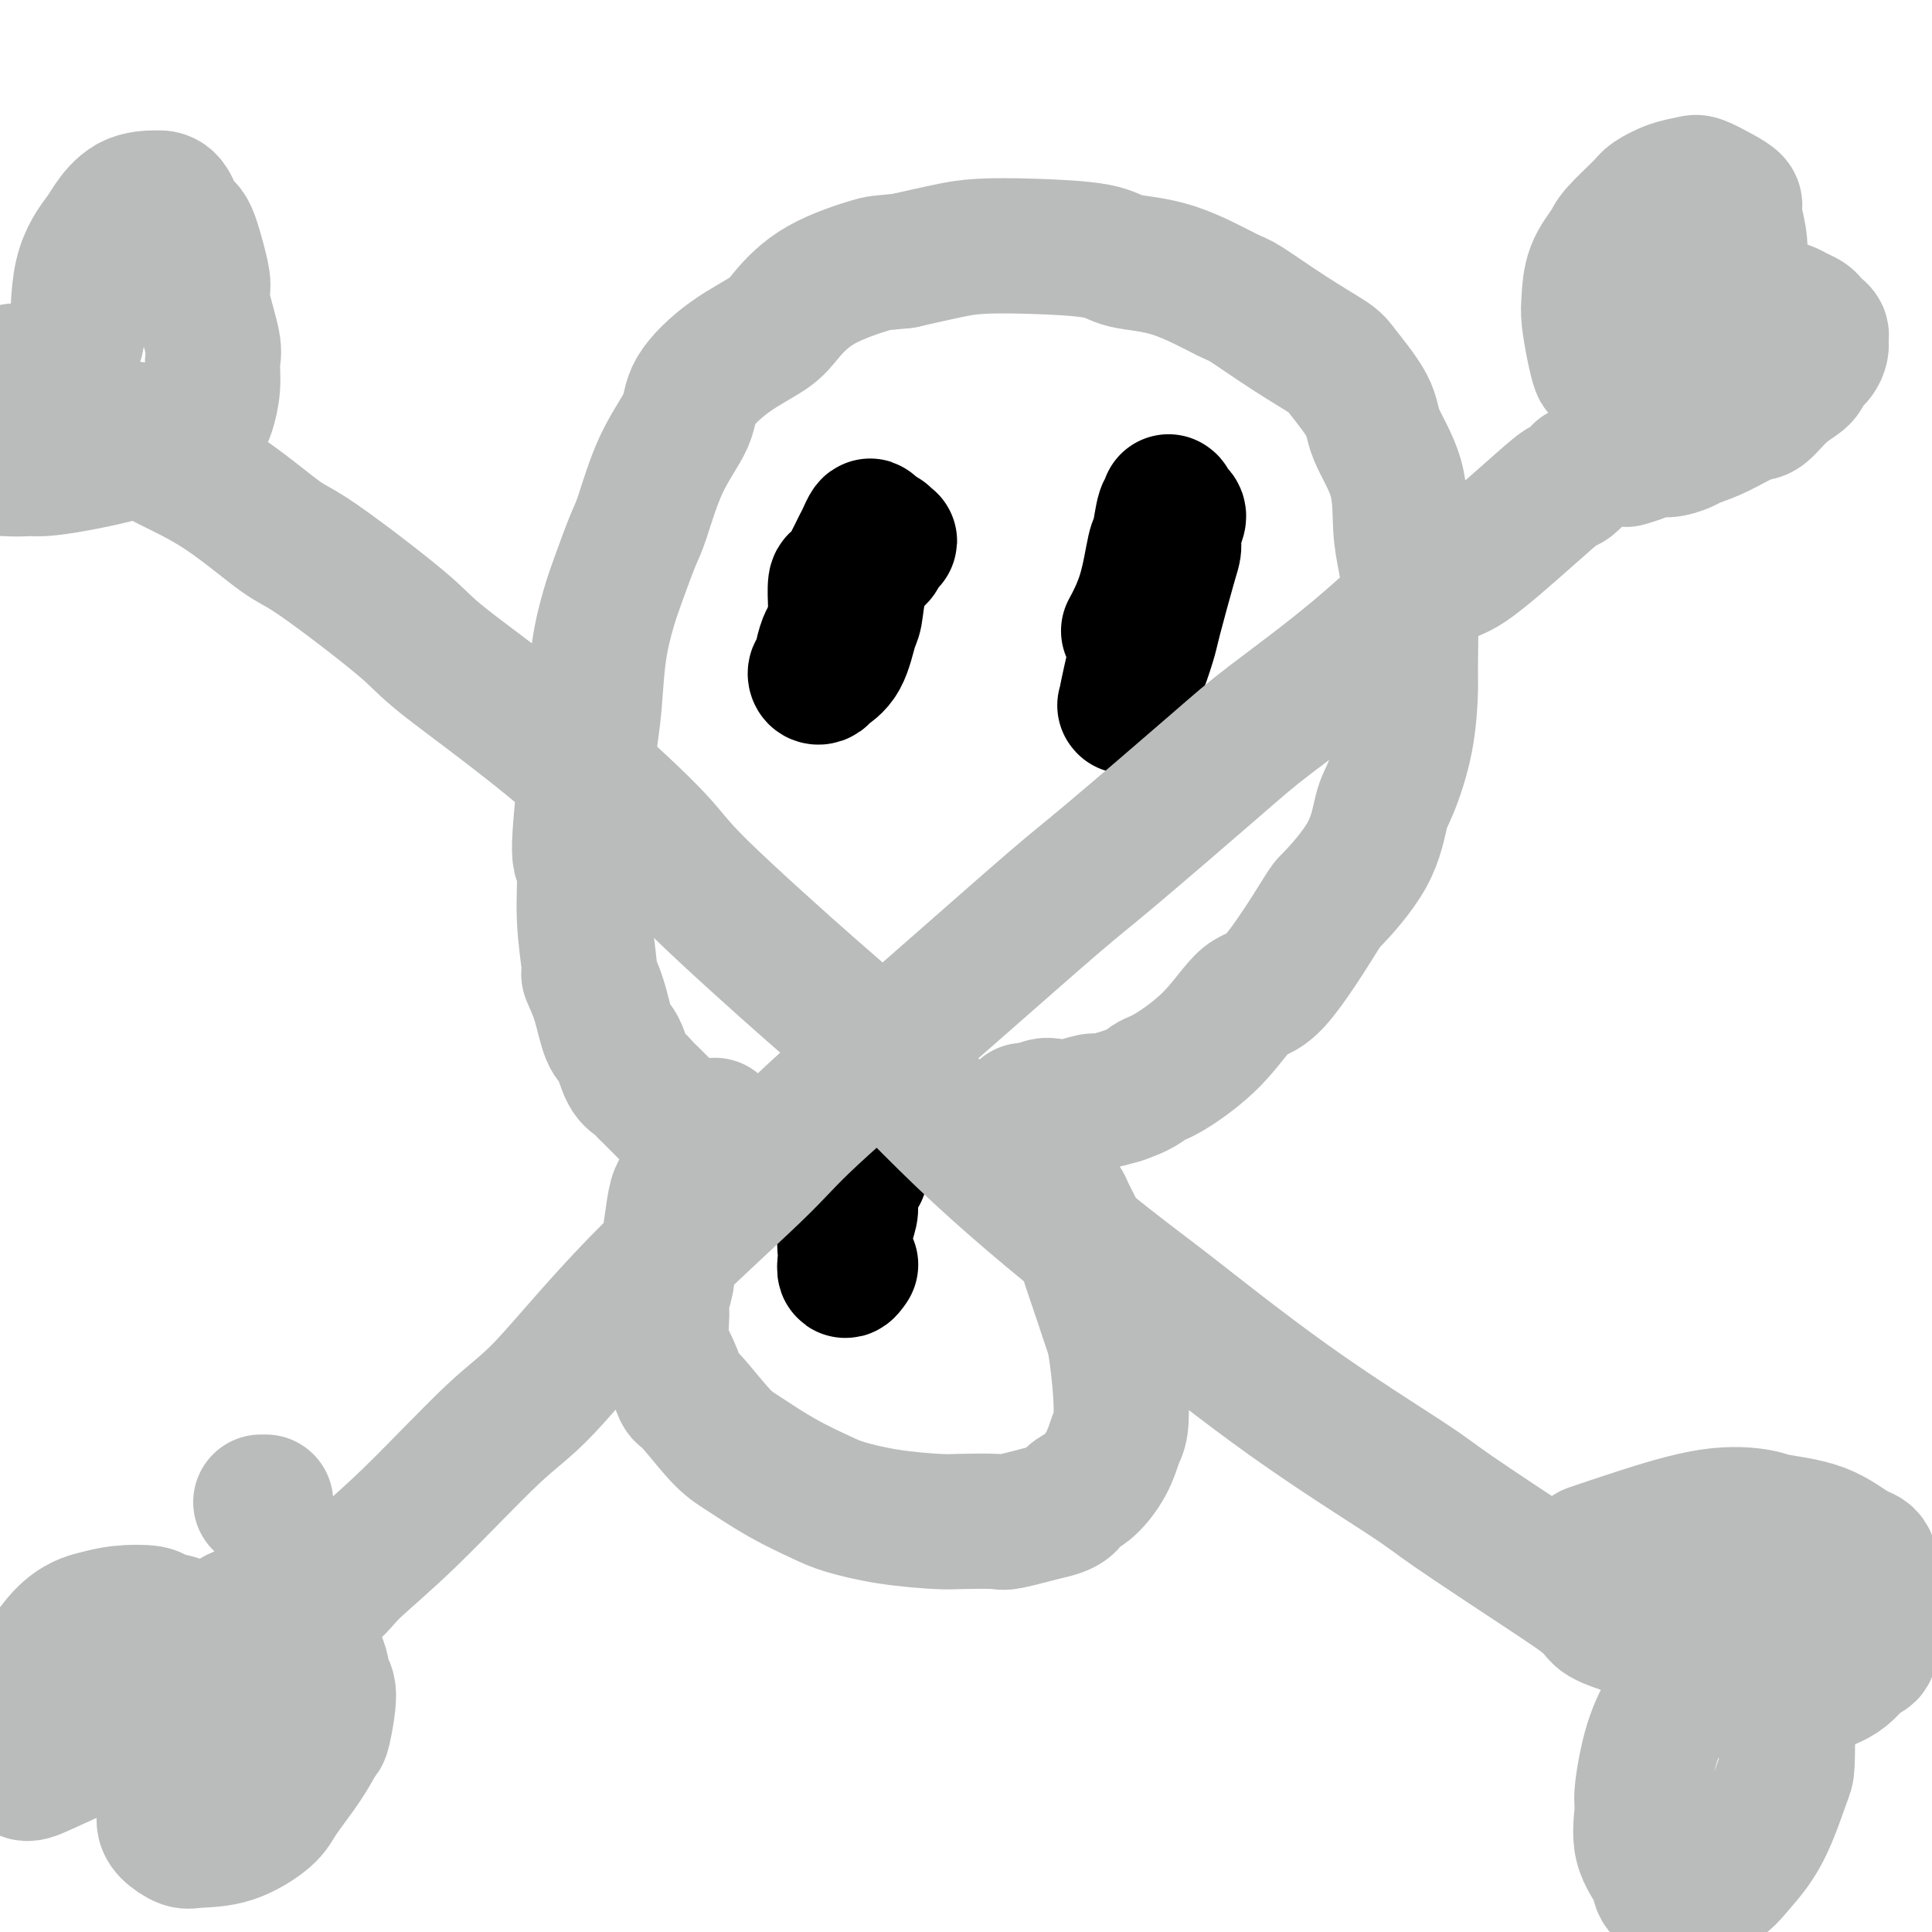 <svg viewBox='0 0 400 400' version='1.1' xmlns='http://www.w3.org/2000/svg' xmlns:xlink='http://www.w3.org/1999/xlink'><g fill='none' stroke='#BABBBB' stroke-width='28' stroke-linecap='round' stroke-linejoin='round'><path d='M148,233c-0.474,0.882 -0.948,1.765 -1,2c-0.052,0.235 0.319,-0.176 0,0c-0.319,0.176 -1.328,0.940 -2,2c-0.672,1.060 -1.006,2.417 -1,3c0.006,0.583 0.353,0.392 0,1c-0.353,0.608 -1.405,2.016 -2,3c-0.595,0.984 -0.733,1.546 -1,2c-0.267,0.454 -0.664,0.800 -1,2c-0.336,1.200 -0.611,3.252 -1,6c-0.389,2.748 -0.890,6.191 -1,8c-0.110,1.809 0.172,1.983 0,3c-0.172,1.017 -0.800,2.876 -1,4c-0.200,1.124 0.026,1.514 0,3c-0.026,1.486 -0.303,4.068 0,6c0.303,1.932 1.186,3.215 2,5c0.814,1.785 1.558,4.073 2,5c0.442,0.927 0.583,0.493 2,2c1.417,1.507 4.111,4.956 6,7c1.889,2.044 2.972,2.684 5,4c2.028,1.316 5.001,3.309 8,5c2.999,1.691 6.024,3.080 8,4c1.976,0.920 2.905,1.370 5,2c2.095,0.630 5.358,1.438 9,2c3.642,0.562 7.664,0.877 10,1c2.336,0.123 2.987,0.054 5,0c2.013,-0.054 5.388,-0.091 7,0c1.612,0.091 1.461,0.312 3,0c1.539,-0.312 4.770,-1.156 8,-2'/><path d='M217,313c4.566,-0.929 4.481,-2.252 5,-3c0.519,-0.748 1.643,-0.923 3,-2c1.357,-1.077 2.949,-3.058 4,-5c1.051,-1.942 1.561,-3.845 2,-5c0.439,-1.155 0.807,-1.563 1,-3c0.193,-1.437 0.212,-3.902 0,-7c-0.212,-3.098 -0.657,-6.828 -1,-9c-0.343,-2.172 -0.586,-2.786 -1,-4c-0.414,-1.214 -0.998,-3.029 -2,-6c-1.002,-2.971 -2.422,-7.097 -3,-9c-0.578,-1.903 -0.316,-1.582 -1,-3c-0.684,-1.418 -2.316,-4.574 -3,-6c-0.684,-1.426 -0.421,-1.122 -1,-2c-0.579,-0.878 -2.001,-2.937 -3,-5c-0.999,-2.063 -1.574,-4.131 -2,-5c-0.426,-0.869 -0.703,-0.538 -1,-1c-0.297,-0.462 -0.616,-1.716 -1,-3c-0.384,-1.284 -0.835,-2.596 -1,-3c-0.165,-0.404 -0.044,0.102 0,0c0.044,-0.102 0.012,-0.812 0,-1c-0.012,-0.188 -0.002,0.147 0,0c0.002,-0.147 -0.003,-0.775 0,-1c0.003,-0.225 0.016,-0.046 0,0c-0.016,0.046 -0.059,-0.039 0,0c0.059,0.039 0.222,0.203 1,0c0.778,-0.203 2.171,-0.772 3,-1c0.829,-0.228 1.095,-0.116 2,0c0.905,0.116 2.449,0.237 4,0c1.551,-0.237 3.110,-0.833 4,-1c0.890,-0.167 1.111,0.095 2,0c0.889,-0.095 2.444,-0.548 4,-1'/><path d='M232,227c4.330,-1.411 5.156,-2.440 6,-3c0.844,-0.560 1.705,-0.652 4,-2c2.295,-1.348 6.024,-3.952 9,-7c2.976,-3.048 5.199,-6.541 7,-8c1.801,-1.459 3.179,-0.884 6,-4c2.821,-3.116 7.086,-9.925 9,-13c1.914,-3.075 1.476,-2.418 3,-4c1.524,-1.582 5.011,-5.405 7,-9c1.989,-3.595 2.480,-6.964 3,-9c0.520,-2.036 1.068,-2.741 2,-5c0.932,-2.259 2.247,-6.073 3,-10c0.753,-3.927 0.944,-7.967 1,-10c0.056,-2.033 -0.023,-2.059 0,-5c0.023,-2.941 0.150,-8.796 0,-13c-0.150,-4.204 -0.575,-6.757 -1,-9c-0.425,-2.243 -0.849,-4.177 -1,-7c-0.151,-2.823 -0.028,-6.536 -1,-10c-0.972,-3.464 -3.038,-6.678 -4,-9c-0.962,-2.322 -0.818,-3.750 -2,-6c-1.182,-2.250 -3.689,-5.320 -5,-7c-1.311,-1.680 -1.427,-1.970 -3,-3c-1.573,-1.030 -4.602,-2.800 -8,-5c-3.398,-2.200 -7.164,-4.831 -9,-6c-1.836,-1.169 -1.743,-0.877 -4,-2c-2.257,-1.123 -6.864,-3.660 -11,-5c-4.136,-1.340 -7.799,-1.481 -10,-2c-2.201,-0.519 -2.938,-1.415 -6,-2c-3.062,-0.585 -8.450,-0.858 -13,-1c-4.550,-0.142 -8.264,-0.154 -11,0c-2.736,0.154 -4.496,0.472 -7,1c-2.504,0.528 -5.752,1.264 -9,2'/><path d='M187,54c-5.259,0.532 -4.907,0.362 -7,1c-2.093,0.638 -6.631,2.084 -10,4c-3.369,1.916 -5.568,4.302 -7,6c-1.432,1.698 -2.098,2.710 -4,4c-1.902,1.290 -5.042,2.860 -8,5c-2.958,2.140 -5.736,4.851 -7,7c-1.264,2.149 -1.014,3.736 -2,6c-0.986,2.264 -3.208,5.203 -5,9c-1.792,3.797 -3.152,8.450 -4,11c-0.848,2.550 -1.183,2.998 -2,5c-0.817,2.002 -2.117,5.559 -3,8c-0.883,2.441 -1.349,3.768 -2,6c-0.651,2.232 -1.486,5.370 -2,9c-0.514,3.630 -0.708,7.754 -1,11c-0.292,3.246 -0.682,5.616 -1,8c-0.318,2.384 -0.564,4.783 -1,9c-0.436,4.217 -1.061,10.251 -1,13c0.061,2.749 0.807,2.213 1,4c0.193,1.787 -0.167,5.897 0,10c0.167,4.103 0.860,8.199 1,10c0.140,1.801 -0.272,1.309 0,2c0.272,0.691 1.229,2.567 2,5c0.771,2.433 1.357,5.424 2,7c0.643,1.576 1.342,1.736 2,3c0.658,1.264 1.274,3.633 2,5c0.726,1.367 1.560,1.732 2,2c0.440,0.268 0.485,0.439 1,1c0.515,0.561 1.499,1.511 2,2c0.501,0.489 0.520,0.516 1,1c0.480,0.484 1.423,1.424 2,2c0.577,0.576 0.789,0.788 1,1'/><path d='M139,231c1.393,1.393 0.375,0.375 0,0c-0.375,-0.375 -0.107,-0.107 0,0c0.107,0.107 0.054,0.054 0,0'/></g>
<g fill='none' stroke='#000000' stroke-width='28' stroke-linecap='round' stroke-linejoin='round'><path d='M183,111c0.399,0.438 0.797,0.876 1,1c0.203,0.124 0.210,-0.066 0,0c-0.210,0.066 -0.637,0.389 -1,1c-0.363,0.611 -0.660,1.509 -1,2c-0.340,0.491 -0.722,0.575 -2,2c-1.278,1.425 -3.452,4.190 -5,7c-1.548,2.810 -2.471,5.666 -3,7c-0.529,1.334 -0.665,1.146 -1,2c-0.335,0.854 -0.871,2.751 -1,4c-0.129,1.249 0.149,1.849 0,2c-0.149,0.151 -0.724,-0.147 -1,0c-0.276,0.147 -0.253,0.740 0,1c0.253,0.260 0.737,0.186 1,0c0.263,-0.186 0.307,-0.483 1,-1c0.693,-0.517 2.036,-1.252 3,-3c0.964,-1.748 1.551,-4.509 2,-6c0.449,-1.491 0.761,-1.713 1,-3c0.239,-1.287 0.404,-3.638 1,-6c0.596,-2.362 1.624,-4.736 2,-6c0.376,-1.264 0.101,-1.417 0,-2c-0.101,-0.583 -0.029,-1.595 0,-2c0.029,-0.405 0.014,-0.202 0,0'/><path d='M180,111c0.737,-3.937 -0.419,-1.279 -1,0c-0.581,1.279 -0.586,1.181 -1,2c-0.414,0.819 -1.235,2.557 -2,4c-0.765,1.443 -1.473,2.593 -2,3c-0.527,0.407 -0.873,0.071 -1,1c-0.127,0.929 -0.036,3.123 0,4c0.036,0.877 0.018,0.439 0,0'/><path d='M243,106c0.538,0.164 1.076,0.328 1,1c-0.076,0.672 -0.765,1.853 -1,3c-0.235,1.147 -0.016,2.259 0,3c0.016,0.741 -0.172,1.112 -1,4c-0.828,2.888 -2.298,8.293 -3,11c-0.702,2.707 -0.637,2.715 -1,4c-0.363,1.285 -1.155,3.846 -2,6c-0.845,2.154 -1.743,3.899 -2,5c-0.257,1.101 0.128,1.556 0,2c-0.128,0.444 -0.770,0.875 -1,1c-0.230,0.125 -0.049,-0.056 0,0c0.049,0.056 -0.034,0.348 0,0c0.034,-0.348 0.185,-1.337 1,-5c0.815,-3.663 2.295,-10.000 3,-13c0.705,-3.000 0.633,-2.661 1,-5c0.367,-2.339 1.171,-7.355 2,-11c0.829,-3.645 1.683,-5.920 2,-7c0.317,-1.080 0.096,-0.965 0,-1c-0.096,-0.035 -0.067,-0.219 0,0c0.067,0.219 0.171,0.842 0,1c-0.171,0.158 -0.617,-0.149 -1,1c-0.383,1.149 -0.702,3.756 -1,5c-0.298,1.244 -0.575,1.127 -1,3c-0.425,1.873 -0.999,5.735 -2,9c-1.001,3.265 -2.429,5.933 -3,7c-0.571,1.067 -0.286,0.534 0,0'/><path d='M178,240c0.009,0.487 0.017,0.974 0,1c-0.017,0.026 -0.061,-0.410 0,0c0.061,0.410 0.227,1.667 0,2c-0.227,0.333 -0.846,-0.258 -1,0c-0.154,0.258 0.156,1.366 0,2c-0.156,0.634 -0.778,0.794 -1,1c-0.222,0.206 -0.046,0.457 0,1c0.046,0.543 -0.040,1.376 0,2c0.040,0.624 0.206,1.037 0,2c-0.206,0.963 -0.784,2.475 -1,4c-0.216,1.525 -0.072,3.063 0,4c0.072,0.937 0.071,1.272 0,2c-0.071,0.728 -0.211,1.850 0,2c0.211,0.150 0.775,-0.671 1,-1c0.225,-0.329 0.113,-0.164 0,0'/></g>
<g fill='none' stroke='#BABBBB' stroke-width='28' stroke-linecap='round' stroke-linejoin='round'><path d='M27,89c0.441,-0.133 0.881,-0.267 1,0c0.119,0.267 -0.085,0.933 0,1c0.085,0.067 0.459,-0.465 1,0c0.541,0.465 1.248,1.928 2,3c0.752,1.072 1.550,1.753 4,3c2.450,1.247 6.553,3.058 11,6c4.447,2.942 9.237,7.013 12,9c2.763,1.987 3.500,1.890 8,5c4.500,3.110 12.762,9.429 17,13c4.238,3.571 4.451,4.395 9,8c4.549,3.605 13.435,9.990 22,17c8.565,7.010 16.809,14.645 21,19c4.191,4.355 4.329,5.432 10,11c5.671,5.568 16.875,15.629 23,21c6.125,5.371 7.169,6.052 12,11c4.831,4.948 13.447,14.162 23,23c9.553,8.838 20.041,17.301 26,22c5.959,4.699 7.388,5.634 13,10c5.612,4.366 15.405,12.163 25,19c9.595,6.837 18.991,12.713 24,16c5.009,3.287 5.632,3.983 10,7c4.368,3.017 12.479,8.353 18,12c5.521,3.647 8.450,5.604 10,7c1.550,1.396 1.722,2.230 3,3c1.278,0.770 3.663,1.474 5,2c1.337,0.526 1.626,0.873 2,1c0.374,0.127 0.831,0.034 1,0c0.169,-0.034 0.048,-0.010 0,0c-0.048,0.010 -0.024,0.005 0,0'/><path d='M58,336c0.529,-0.013 1.058,-0.026 1,0c-0.058,0.026 -0.702,0.089 1,-1c1.702,-1.089 5.751,-3.332 8,-5c2.249,-1.668 2.697,-2.760 5,-5c2.303,-2.240 6.462,-5.627 12,-11c5.538,-5.373 12.457,-12.730 17,-17c4.543,-4.270 6.711,-5.452 11,-10c4.289,-4.548 10.699,-12.460 19,-21c8.301,-8.540 18.495,-17.706 24,-23c5.505,-5.294 6.323,-6.715 12,-12c5.677,-5.285 16.213,-14.433 26,-23c9.787,-8.567 18.825,-16.551 24,-21c5.175,-4.449 6.485,-5.361 12,-10c5.515,-4.639 15.234,-13.004 21,-18c5.766,-4.996 7.580,-6.624 12,-10c4.420,-3.376 11.447,-8.499 18,-14c6.553,-5.501 12.633,-11.381 16,-14c3.367,-2.619 4.020,-1.977 7,-4c2.980,-2.023 8.287,-6.710 12,-10c3.713,-3.290 5.832,-5.183 7,-6c1.168,-0.817 1.385,-0.559 2,-1c0.615,-0.441 1.627,-1.580 2,-2c0.373,-0.420 0.107,-0.120 0,0c-0.107,0.120 -0.053,0.060 0,0'/><path d='M340,91c0.063,-0.761 0.126,-1.521 0,-2c-0.126,-0.479 -0.439,-0.676 -1,-1c-0.561,-0.324 -1.368,-0.776 -2,-2c-0.632,-1.224 -1.087,-3.220 -2,-5c-0.913,-1.780 -2.283,-3.345 -3,-4c-0.717,-0.655 -0.780,-0.400 -1,-1c-0.220,-0.600 -0.598,-2.055 -1,-4c-0.402,-1.945 -0.827,-4.381 -1,-6c-0.173,-1.619 -0.095,-2.423 0,-4c0.095,-1.577 0.208,-3.927 1,-6c0.792,-2.073 2.262,-3.869 3,-5c0.738,-1.131 0.744,-1.599 2,-3c1.256,-1.401 3.763,-3.736 5,-5c1.237,-1.264 1.205,-1.457 2,-2c0.795,-0.543 2.417,-1.435 4,-2c1.583,-0.565 3.127,-0.803 4,-1c0.873,-0.197 1.074,-0.354 2,0c0.926,0.354 2.575,1.218 4,2c1.425,0.782 2.626,1.482 3,2c0.374,0.518 -0.079,0.853 0,2c0.079,1.147 0.690,3.107 1,5c0.310,1.893 0.318,3.720 0,5c-0.318,1.280 -0.964,2.011 -2,4c-1.036,1.989 -2.463,5.234 -3,7c-0.537,1.766 -0.183,2.052 -1,3c-0.817,0.948 -2.805,2.556 -4,4c-1.195,1.444 -1.598,2.722 -2,4'/><path d='M348,76c-1.962,3.545 -0.866,1.406 -1,1c-0.134,-0.406 -1.499,0.920 -2,2c-0.501,1.080 -0.137,1.915 0,2c0.137,0.085 0.049,-0.581 0,-1c-0.049,-0.419 -0.059,-0.591 0,-1c0.059,-0.409 0.188,-1.054 1,-2c0.812,-0.946 2.306,-2.193 3,-3c0.694,-0.807 0.588,-1.172 2,-2c1.412,-0.828 4.342,-2.117 6,-3c1.658,-0.883 2.044,-1.358 3,-2c0.956,-0.642 2.484,-1.451 4,-2c1.516,-0.549 3.022,-0.838 4,-1c0.978,-0.162 1.428,-0.198 2,0c0.572,0.198 1.267,0.630 2,1c0.733,0.370 1.503,0.676 2,1c0.497,0.324 0.722,0.664 1,1c0.278,0.336 0.611,0.667 1,1c0.389,0.333 0.834,0.670 1,1c0.166,0.330 0.051,0.655 0,1c-0.051,0.345 -0.039,0.711 0,1c0.039,0.289 0.104,0.502 0,1c-0.104,0.498 -0.377,1.283 -1,2c-0.623,0.717 -1.595,1.366 -2,2c-0.405,0.634 -0.242,1.251 -1,2c-0.758,0.749 -2.435,1.629 -4,3c-1.565,1.371 -3.017,3.234 -4,4c-0.983,0.766 -1.495,0.437 -3,1c-1.505,0.563 -4.001,2.018 -6,3c-1.999,0.982 -3.499,1.491 -5,2'/><path d='M351,91c-2.483,1.095 -1.689,0.832 -2,1c-0.311,0.168 -1.727,0.767 -3,1c-1.273,0.233 -2.405,0.101 -3,0c-0.595,-0.101 -0.654,-0.171 -1,0c-0.346,0.171 -0.978,0.585 -2,1c-1.022,0.415 -2.435,0.833 -3,1c-0.565,0.167 -0.283,0.084 0,0'/><path d='M55,311c-0.417,0.000 -0.833,0.000 -1,0c-0.167,0.000 -0.083,0.000 0,0'/><path d='M49,340c-0.287,0.122 -0.574,0.245 -1,0c-0.426,-0.245 -0.991,-0.857 -1,-1c-0.009,-0.143 0.537,0.183 0,0c-0.537,-0.183 -2.157,-0.876 -3,-1c-0.843,-0.124 -0.910,0.320 -2,0c-1.090,-0.320 -3.205,-1.403 -5,-2c-1.795,-0.597 -3.270,-0.708 -4,-1c-0.730,-0.292 -0.715,-0.765 -2,-1c-1.285,-0.235 -3.871,-0.231 -6,0c-2.129,0.231 -3.801,0.687 -5,1c-1.199,0.313 -1.926,0.481 -3,1c-1.074,0.519 -2.496,1.390 -4,3c-1.504,1.610 -3.090,3.960 -4,5c-0.910,1.040 -1.144,0.772 -2,2c-0.856,1.228 -2.335,3.953 -3,5c-0.665,1.047 -0.515,0.417 -1,1c-0.485,0.583 -1.606,2.378 -2,4c-0.394,1.622 -0.061,3.069 0,4c0.061,0.931 -0.148,1.346 0,2c0.148,0.654 0.655,1.548 1,2c0.345,0.452 0.529,0.461 1,1c0.471,0.539 1.230,1.608 2,2c0.770,0.392 1.553,0.109 4,-1c2.447,-1.109 6.558,-3.042 9,-4c2.442,-0.958 3.214,-0.940 5,-2c1.786,-1.060 4.586,-3.198 7,-6c2.414,-2.802 4.441,-6.266 6,-8c1.559,-1.734 2.651,-1.736 4,-3c1.349,-1.264 2.957,-3.790 4,-5c1.043,-1.210 1.522,-1.105 2,-1'/><path d='M46,337c4.182,-3.934 3.136,-2.271 3,-2c-0.136,0.271 0.640,-0.852 1,-1c0.360,-0.148 0.306,0.678 0,1c-0.306,0.322 -0.865,0.140 -2,2c-1.135,1.860 -2.848,5.764 -4,8c-1.152,2.236 -1.745,2.805 -3,5c-1.255,2.195 -3.174,6.016 -4,8c-0.826,1.984 -0.560,2.131 -1,4c-0.440,1.869 -1.586,5.461 -2,8c-0.414,2.539 -0.095,4.025 0,5c0.095,0.975 -0.036,1.438 0,2c0.036,0.562 0.237,1.224 1,2c0.763,0.776 2.089,1.666 3,2c0.911,0.334 1.409,0.110 3,0c1.591,-0.110 4.276,-0.107 7,-1c2.724,-0.893 5.489,-2.681 7,-4c1.511,-1.319 1.769,-2.167 3,-4c1.231,-1.833 3.437,-4.649 5,-7c1.563,-2.351 2.485,-4.236 3,-5c0.515,-0.764 0.625,-0.408 1,-2c0.375,-1.592 1.016,-5.133 1,-7c-0.016,-1.867 -0.690,-2.059 -1,-3c-0.310,-0.941 -0.255,-2.630 -1,-4c-0.745,-1.370 -2.291,-2.419 -3,-3c-0.709,-0.581 -0.582,-0.692 -1,-1c-0.418,-0.308 -1.382,-0.814 -2,-1c-0.618,-0.186 -0.891,-0.053 -1,0c-0.109,0.053 -0.055,0.027 0,0'/><path d='M349,351c-0.407,-0.006 -0.814,-0.013 -1,0c-0.186,0.013 -0.150,0.045 0,0c0.150,-0.045 0.414,-0.166 0,0c-0.414,0.166 -1.508,0.621 -2,1c-0.492,0.379 -0.384,0.683 -1,2c-0.616,1.317 -1.958,3.648 -3,7c-1.042,3.352 -1.785,7.726 -2,10c-0.215,2.274 0.099,2.447 0,4c-0.099,1.553 -0.609,4.485 0,7c0.609,2.515 2.339,4.615 3,6c0.661,1.385 0.255,2.057 1,3c0.745,0.943 2.641,2.158 5,2c2.359,-0.158 5.182,-1.689 7,-3c1.818,-1.311 2.631,-2.401 4,-4c1.369,-1.599 3.293,-3.706 5,-7c1.707,-3.294 3.196,-7.774 4,-10c0.804,-2.226 0.923,-2.197 1,-4c0.077,-1.803 0.111,-5.439 0,-7c-0.111,-1.561 -0.368,-1.049 -1,-2c-0.632,-0.951 -1.641,-3.365 -3,-5c-1.359,-1.635 -3.068,-2.491 -4,-3c-0.932,-0.509 -1.085,-0.670 -2,-1c-0.915,-0.330 -2.590,-0.829 -4,-1c-1.410,-0.171 -2.553,-0.015 -3,0c-0.447,0.015 -0.197,-0.111 0,0c0.197,0.111 0.342,0.460 1,1c0.658,0.540 1.829,1.270 3,2'/><path d='M357,349c1.451,0.919 3.077,1.717 4,2c0.923,0.283 1.143,0.050 3,0c1.857,-0.050 5.352,0.081 7,0c1.648,-0.081 1.449,-0.375 3,-1c1.551,-0.625 4.851,-1.582 7,-3c2.149,-1.418 3.147,-3.297 4,-4c0.853,-0.703 1.561,-0.231 2,-1c0.439,-0.769 0.608,-2.781 1,-5c0.392,-2.219 1.005,-4.646 1,-6c-0.005,-1.354 -0.628,-1.634 -1,-3c-0.372,-1.366 -0.493,-3.819 -1,-5c-0.507,-1.181 -1.401,-1.090 -3,-2c-1.599,-0.910 -3.905,-2.820 -7,-4c-3.095,-1.180 -6.981,-1.629 -9,-2c-2.019,-0.371 -2.171,-0.663 -4,-1c-1.829,-0.337 -5.336,-0.719 -10,0c-4.664,0.719 -10.487,2.540 -15,4c-4.513,1.460 -7.718,2.560 -9,3c-1.282,0.440 -0.641,0.220 0,0'/><path d='M40,89c0.331,-0.339 0.663,-0.678 1,-1c0.337,-0.322 0.681,-0.626 1,-1c0.319,-0.374 0.614,-0.817 1,-2c0.386,-1.183 0.864,-3.106 1,-5c0.136,-1.894 -0.071,-3.760 0,-5c0.071,-1.240 0.419,-1.853 0,-4c-0.419,-2.147 -1.607,-5.829 -2,-8c-0.393,-2.171 0.008,-2.830 0,-4c-0.008,-1.170 -0.427,-2.849 -1,-5c-0.573,-2.151 -1.302,-4.772 -2,-6c-0.698,-1.228 -1.365,-1.061 -2,-2c-0.635,-0.939 -1.238,-2.984 -2,-4c-0.762,-1.016 -1.682,-1.002 -2,-1c-0.318,0.002 -0.033,-0.009 -1,0c-0.967,0.009 -3.186,0.039 -5,1c-1.814,0.961 -3.222,2.855 -4,4c-0.778,1.145 -0.927,1.543 -2,3c-1.073,1.457 -3.069,3.975 -4,8c-0.931,4.025 -0.797,9.557 -1,12c-0.203,2.443 -0.741,1.797 -1,4c-0.259,2.203 -0.237,7.256 0,10c0.237,2.744 0.691,3.180 1,4c0.309,0.820 0.475,2.024 1,3c0.525,0.976 1.409,1.724 2,2c0.591,0.276 0.891,0.079 1,0c0.109,-0.079 0.029,-0.042 0,0c-0.029,0.042 -0.008,0.088 0,0c0.008,-0.088 0.002,-0.311 0,-1c-0.002,-0.689 -0.001,-1.845 0,-3'/><path d='M20,88c-0.654,-1.444 -2.790,-3.053 -4,-4c-1.210,-0.947 -1.494,-1.231 -2,-2c-0.506,-0.769 -1.235,-2.023 -3,-3c-1.765,-0.977 -4.566,-1.676 -6,-2c-1.434,-0.324 -1.503,-0.273 -3,0c-1.497,0.273 -4.424,0.769 -6,1c-1.576,0.231 -1.800,0.198 -3,1c-1.200,0.802 -3.376,2.439 -5,4c-1.624,1.561 -2.697,3.047 -3,4c-0.303,0.953 0.164,1.372 0,2c-0.164,0.628 -0.958,1.463 -1,2c-0.042,0.537 0.670,0.775 1,1c0.330,0.225 0.280,0.438 1,1c0.720,0.562 2.210,1.472 3,2c0.790,0.528 0.881,0.675 3,1c2.119,0.325 6.267,0.827 9,1c2.733,0.173 4.053,0.018 5,0c0.947,-0.018 1.522,0.100 3,0c1.478,-0.100 3.860,-0.419 7,-1c3.140,-0.581 7.038,-1.426 9,-2c1.962,-0.574 1.989,-0.878 2,-1c0.011,-0.122 0.005,-0.061 0,0'/><path d='M352,330c0.101,0.453 0.203,0.906 0,1c-0.203,0.094 -0.709,-0.171 0,0c0.709,0.171 2.633,0.778 4,1c1.367,0.222 2.176,0.060 3,0c0.824,-0.060 1.664,-0.017 2,0c0.336,0.017 0.168,0.009 0,0'/><path d='M358,340c1.156,-0.422 2.311,-0.844 3,-1c0.689,-0.156 0.911,-0.044 1,0c0.089,0.044 0.044,0.022 0,0'/></g>
</svg>